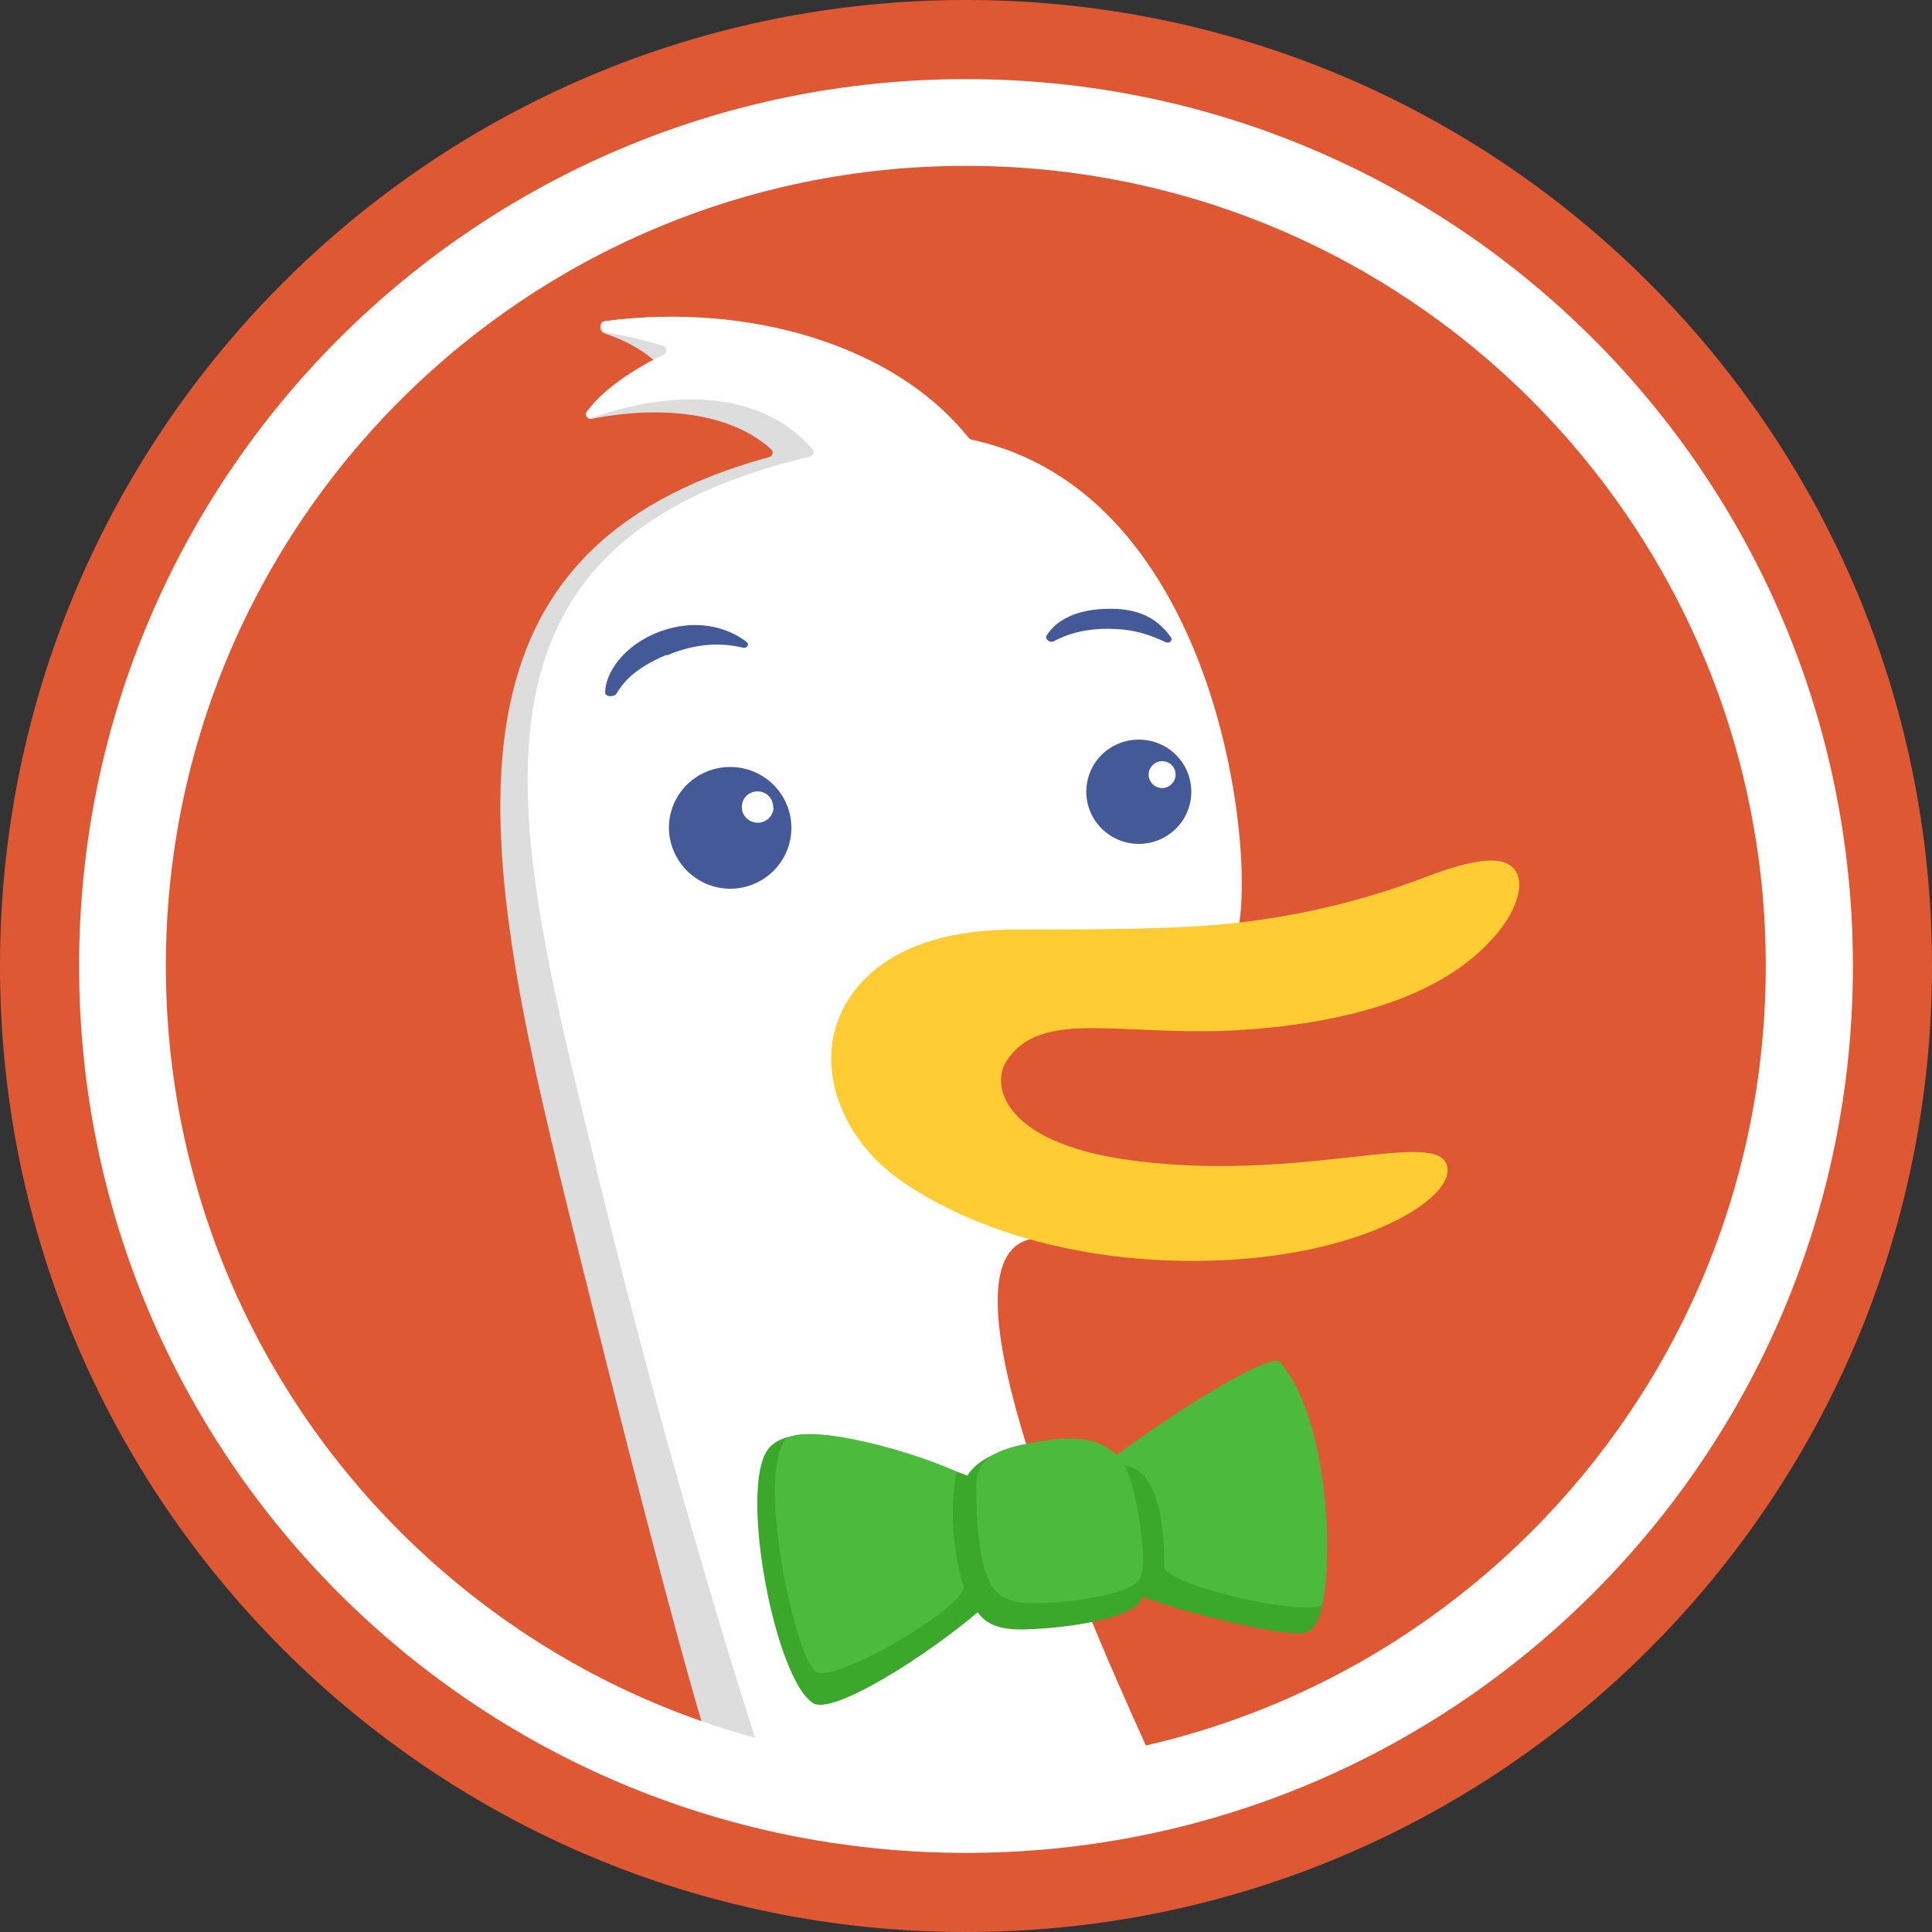<?xml version="1.0" encoding="UTF-8"?><svg id="Layer_2" xmlns="http://www.w3.org/2000/svg" viewBox="0 0 53 53"><rect x="0" y="0" width="53" height="53" fill="#333333" stroke="none"/><g id="Layer_1-2"><path d="M26.5,53c14.64,0,26.5-11.86,26.5-26.5S41.14,0,26.5,0,0,11.86,0,26.5s11.86,26.5,26.5,26.5Z" style="fill:#de5833; fill-rule:evenodd; stroke-width:0px;"/><path d="M30.23,46.27c0-.21.05-.26-.61-1.57-1.75-3.5-3.51-8.44-2.71-11.62.15-.58-1.65-21.42-2.92-22.1-1.41-.75-3.14-1.94-4.73-2.21-.81-.13-1.86-.07-2.68.04-.15.02-.15.28-.01.33.54.18,1.2.5,1.59.98.07.09-.03.23-.14.24-.37.01-1.03.17-1.9.91-.1.09-.02.25.11.22,1.88-.37,3.8-.19,4.93.84.07.07.03.19-.06.21-9.81,2.67-7.87,11.2-5.26,21.67,2.21,8.88,3.11,12.03,3.43,13.1.05.18.19.33.37.4,3.44,1.29,10.59,1.32,10.59-.94v-.52Z" style="fill:#ddd; fill-rule:evenodd; stroke-width:0px;"/><path d="M31.57,48.24c-1.19.47-3.52.67-4.86.67-1.97,0-4.81-.31-5.85-.78-.64-1.97-2.55-8.07-4.44-15.81-.06-.25-.12-.51-.18-.76h0c-2.25-9.18-4.08-16.67,5.97-19.03.09-.02.14-.13.08-.2-1.15-1.37-3.32-1.82-6.05-.87-.11.04-.21-.07-.14-.17.54-.74,1.58-1.31,2.1-1.56.11-.05.1-.21-.01-.24-.51-.16-1.03-.28-1.56-.37-.15-.02-.17-.29-.01-.31,3.87-.52,7.92.64,9.95,3.2.02.02.05.04.08.05,7.43,1.6,7.97,13.35,7.11,13.88-.17.11-.71.05-1.42-.03-2.89-.32-8.62-.96-3.89,7.85.05.09-.01.2-.11.22-2.67.42.75,8.77,3.26,14.27h0Z" style="fill:#fff; stroke-width:0px;"/><path d="M34.9,37.56c-.57-.26-2.74,1.3-4.19,2.5-.3-.43-.87-.74-2.15-.51-1.12.2-1.74.47-2.02.93-1.77-.67-4.76-1.71-5.48-.71-.79,1.1.2,6.28,1.24,6.95.55.35,3.16-1.33,4.52-2.49.22.31.58.49,1.3.47,1.1-.03,2.89-.28,3.17-.79.02-.04.03-.07.04-.11,1.4.52,3.87,1.08,4.42,1,1.44-.22-.2-6.92-.87-7.23Z" style="fill:#3ca82b; stroke-width:0px;"/><path d="M30.84,40.2c.06.11.11.22.15.33.2.56.52,2.34.28,2.78-.25.44-1.85.65-2.84.67s-1.21-.34-1.41-.9c-.16-.45-.24-1.5-.24-2.1-.04-.89.29-1.21,1.8-1.45,1.12-.18,1.71.03,2.05.39,1.58-1.18,4.23-2.85,4.49-2.55,1.29,1.52,1.45,5.14,1.17,6.6-.09.48-4.35-.47-4.35-.99,0-2.13-.55-2.72-1.1-2.78ZM21.51,39.54c.35-.55,3.18.13,4.73.83,0,0-.32,1.45.19,3.15.15.5-3.57,2.72-4.06,2.33-.56-.44-1.59-5.15-.86-6.31Z" style="fill:#4cba3c; stroke-width:0px;"/><path d="M22.89,28.33c.23-1,1.3-2.87,5.1-2.83,1.92,0,4.31,0,5.9-.18,1.8-.2,3.58-.63,5.27-1.28,1.65-.63,2.23-.49,2.44-.11.22.41-.04,1.13-.62,1.78-1.1,1.25-3.08,2.23-6.57,2.52s-5.81-.65-6.8.88c-.43.66-.1,2.21,3.28,2.7,4.56.66,8.31-.79,8.77.08s-2.2,2.66-6.78,2.7c-4.57.04-7.43-1.6-8.44-2.41-1.28-1.03-1.86-2.54-1.56-3.84Z" style="fill:#fc3; fill-rule:evenodd; stroke-width:0px;"/><g style="opacity:.8;"><path d="M28.71,17.44c.25-.42.82-.74,1.75-.74s1.36.37,1.66.78c.06.08-.03.18-.13.14l-.07-.03c-.34-.15-.75-.33-1.47-.34-.76-.01-1.24.18-1.54.34-.1.06-.26-.06-.2-.15ZM18.29,17.98c.9-.38,1.6-.33,2.1-.21.1.02.18-.09.09-.16-.39-.31-1.25-.7-2.39-.28-1.01.38-1.49,1.16-1.49,1.67,0,.12.25.13.31.03.17-.28.46-.68,1.36-1.06h0Z" style="fill:#14307e; stroke-width:0px;"/><path d="M31.24,23.15c-.79,0-1.44-.64-1.44-1.43s.64-1.43,1.44-1.43,1.44.64,1.44,1.43-.64,1.43-1.44,1.43ZM32.25,21.25c0-.21-.17-.37-.37-.37s-.37.17-.37.37.17.37.37.37.37-.17.37-.37ZM21.71,22.71c0,.92-.75,1.67-1.68,1.67-.92,0-1.67-.75-1.68-1.67,0-.92.75-1.67,1.68-1.67s1.68.75,1.68,1.67ZM21.21,22.16c.01-.24-.17-.44-.41-.45-.24-.01-.44.17-.45.41,0,.01,0,.03,0,.04.01.24.22.42.46.41.22-.01.4-.19.41-.41Z" style="fill:#14307e; fill-rule:evenodd; stroke-width:0px;"/></g><path d="M26.5,48.76c12.29,0,22.26-9.96,22.26-22.26S38.79,4.24,26.5,4.24,4.24,14.21,4.24,26.5s9.96,22.26,22.26,22.26ZM26.5,50.83c13.44,0,24.33-10.89,24.33-24.33S39.94,2.17,26.5,2.17,2.17,13.06,2.17,26.5s10.89,24.33,24.33,24.33Z" style="fill:#fff; fill-rule:evenodd; stroke-width:0px;"/><path d="M26.5,48.44c12.12,0,21.94-9.82,21.94-21.94S38.62,4.55,26.5,4.55,4.55,14.38,4.55,26.5s9.82,21.94,21.94,21.94h0ZM50.79,26.5c0,13.41-10.88,24.29-24.29,24.29S2.21,39.91,2.21,26.5,13.08,2.2,26.5,2.2s24.29,10.88,24.29,24.29h0Z" style="fill:#fff; fill-rule:evenodd; stroke-width:0px;"/></g></svg>